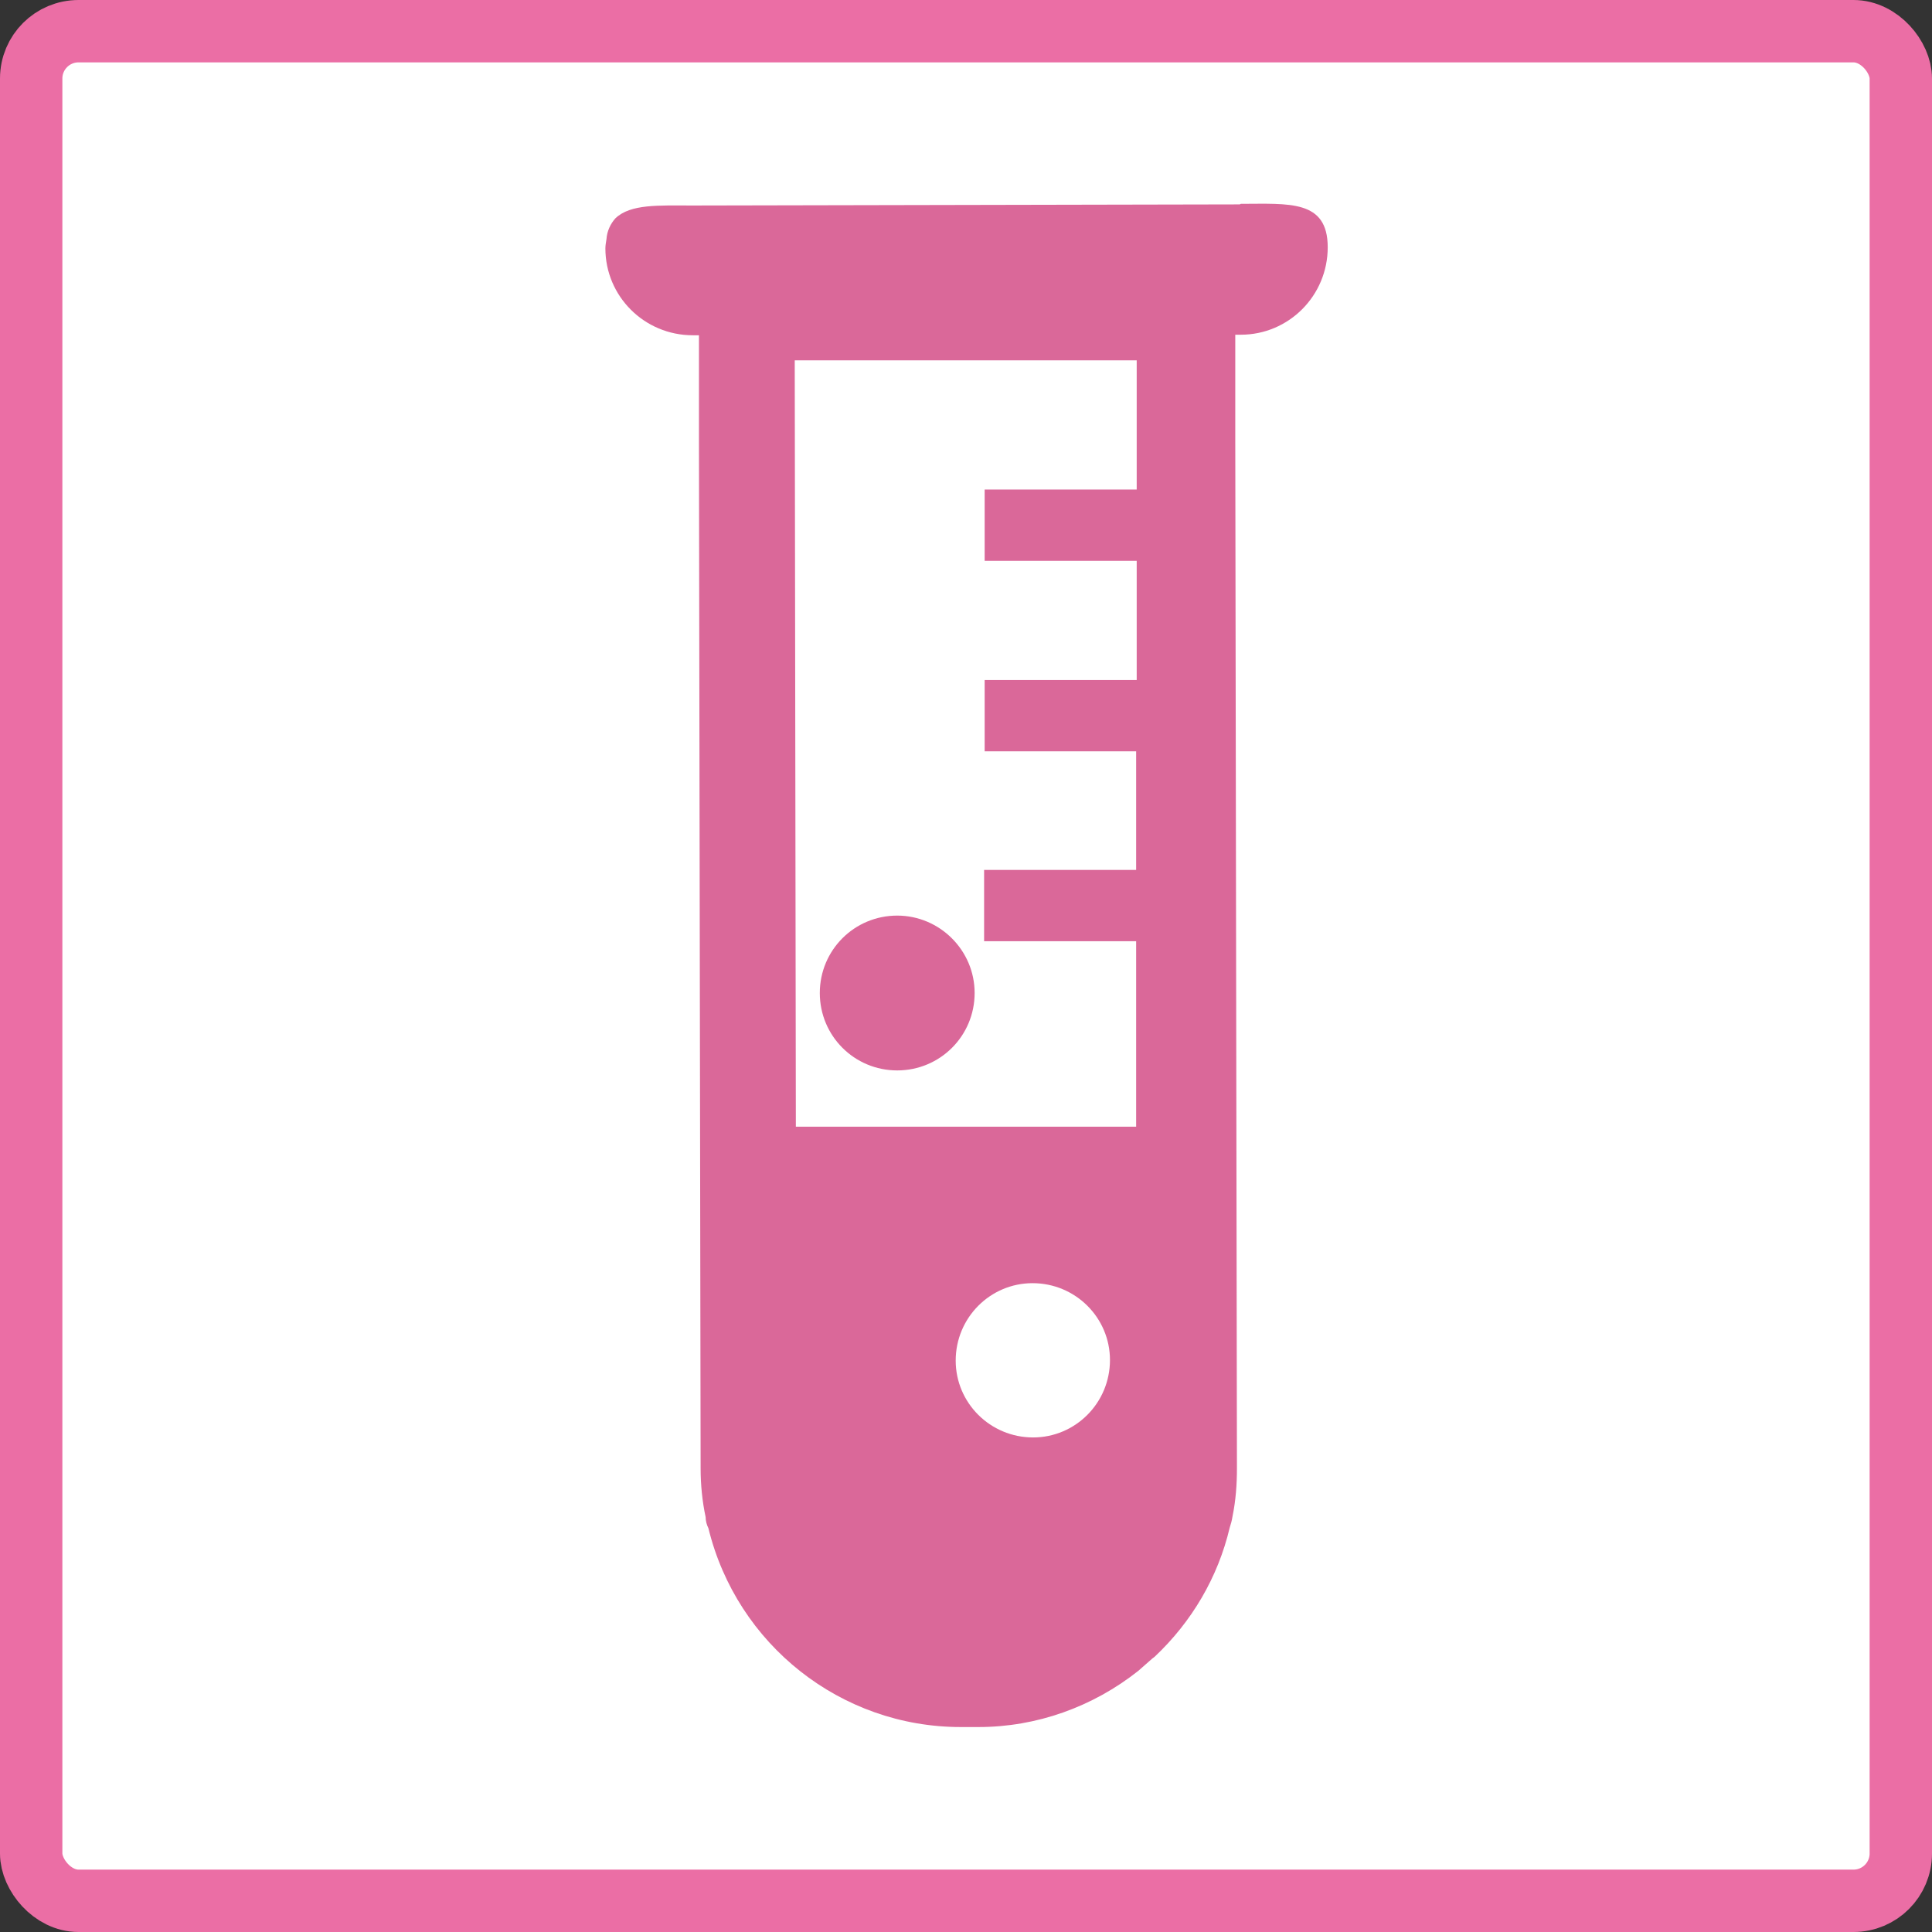 <?xml version="1.0" encoding="UTF-8"?><svg id="_レイヤー_2" xmlns="http://www.w3.org/2000/svg" viewBox="0 0 34.69 34.69"><rect x="0" y="0" width="34.69" height="34.69" fill="#333333" stroke="none"/><defs><style>.cls-1{fill:#da6899;}.cls-2{fill:#fff;stroke:#eb6ea5;stroke-miterlimit:10;stroke-width:1.12px;}</style></defs><g id="layout"><g id="_グループ_27251"><rect id="_長方形_26313" class="cls-2" x=".56" y=".56" width="33.57" height="33.57" rx=".85" ry=".85"/><g id="_グループ_27250"><path id="_パス_15992" class="cls-1" d="M16.11,16.44c-.77,0-1.39.62-1.39,1.39,0,.77.62,1.39,1.39,1.39.77,0,1.39-.62,1.39-1.39h0c0-.77-.63-1.39-1.39-1.39Z"/><path id="_パス_15993" class="cls-1" d="M22.26,3.67l-9.84.02c-.59,0-1.1-.03-1.37.23h0s0,0,0,0c-.09.1-.15.23-.16.37h0c-.01.06-.02.12-.02.17,0,.86.7,1.56,1.57,1.56h.11s0,1.52,0,1.88l.03,18.47c0,.29.03.59.09.87,0,.07.02.14.05.2.51,2.09,2.38,3.57,4.53,3.57h.32c1.04,0,2.05-.36,2.87-1.01h0c.09-.08.17-.15.25-.22.01-.01.03-.02.04-.03.67-.63,1.14-1.43,1.35-2.32.02-.06.04-.13.05-.2.06-.29.08-.58.08-.87l-.03-18.47c0-.36,0-1.88,0-1.88h.1c.86,0,1.56-.7,1.56-1.57,0-.86-.7-.78-1.56-.78ZM18.55,25.81c-.77,0-1.39-.62-1.39-1.38,0-.77.62-1.39,1.38-1.39.77,0,1.39.62,1.39,1.38h0c0,.77-.62,1.39-1.38,1.39h0ZM14.29,20.26l-.02-13.65s0-.09,0-.14h6.14s0,.08,0,.13v2.19s0,0,0,0h-2.72s-.01,0-.01,0v1.28h2.73s0,.1,0,.1v1.74s0,.3,0,.3h-2.73v1.28h0s2.72,0,2.72,0h0v1.89s0,.24,0,.24h-2.72s-.01,0-.01,0v1.28h2.73s0,3.33,0,3.33h-6.15Z"/></g></g></g></svg>